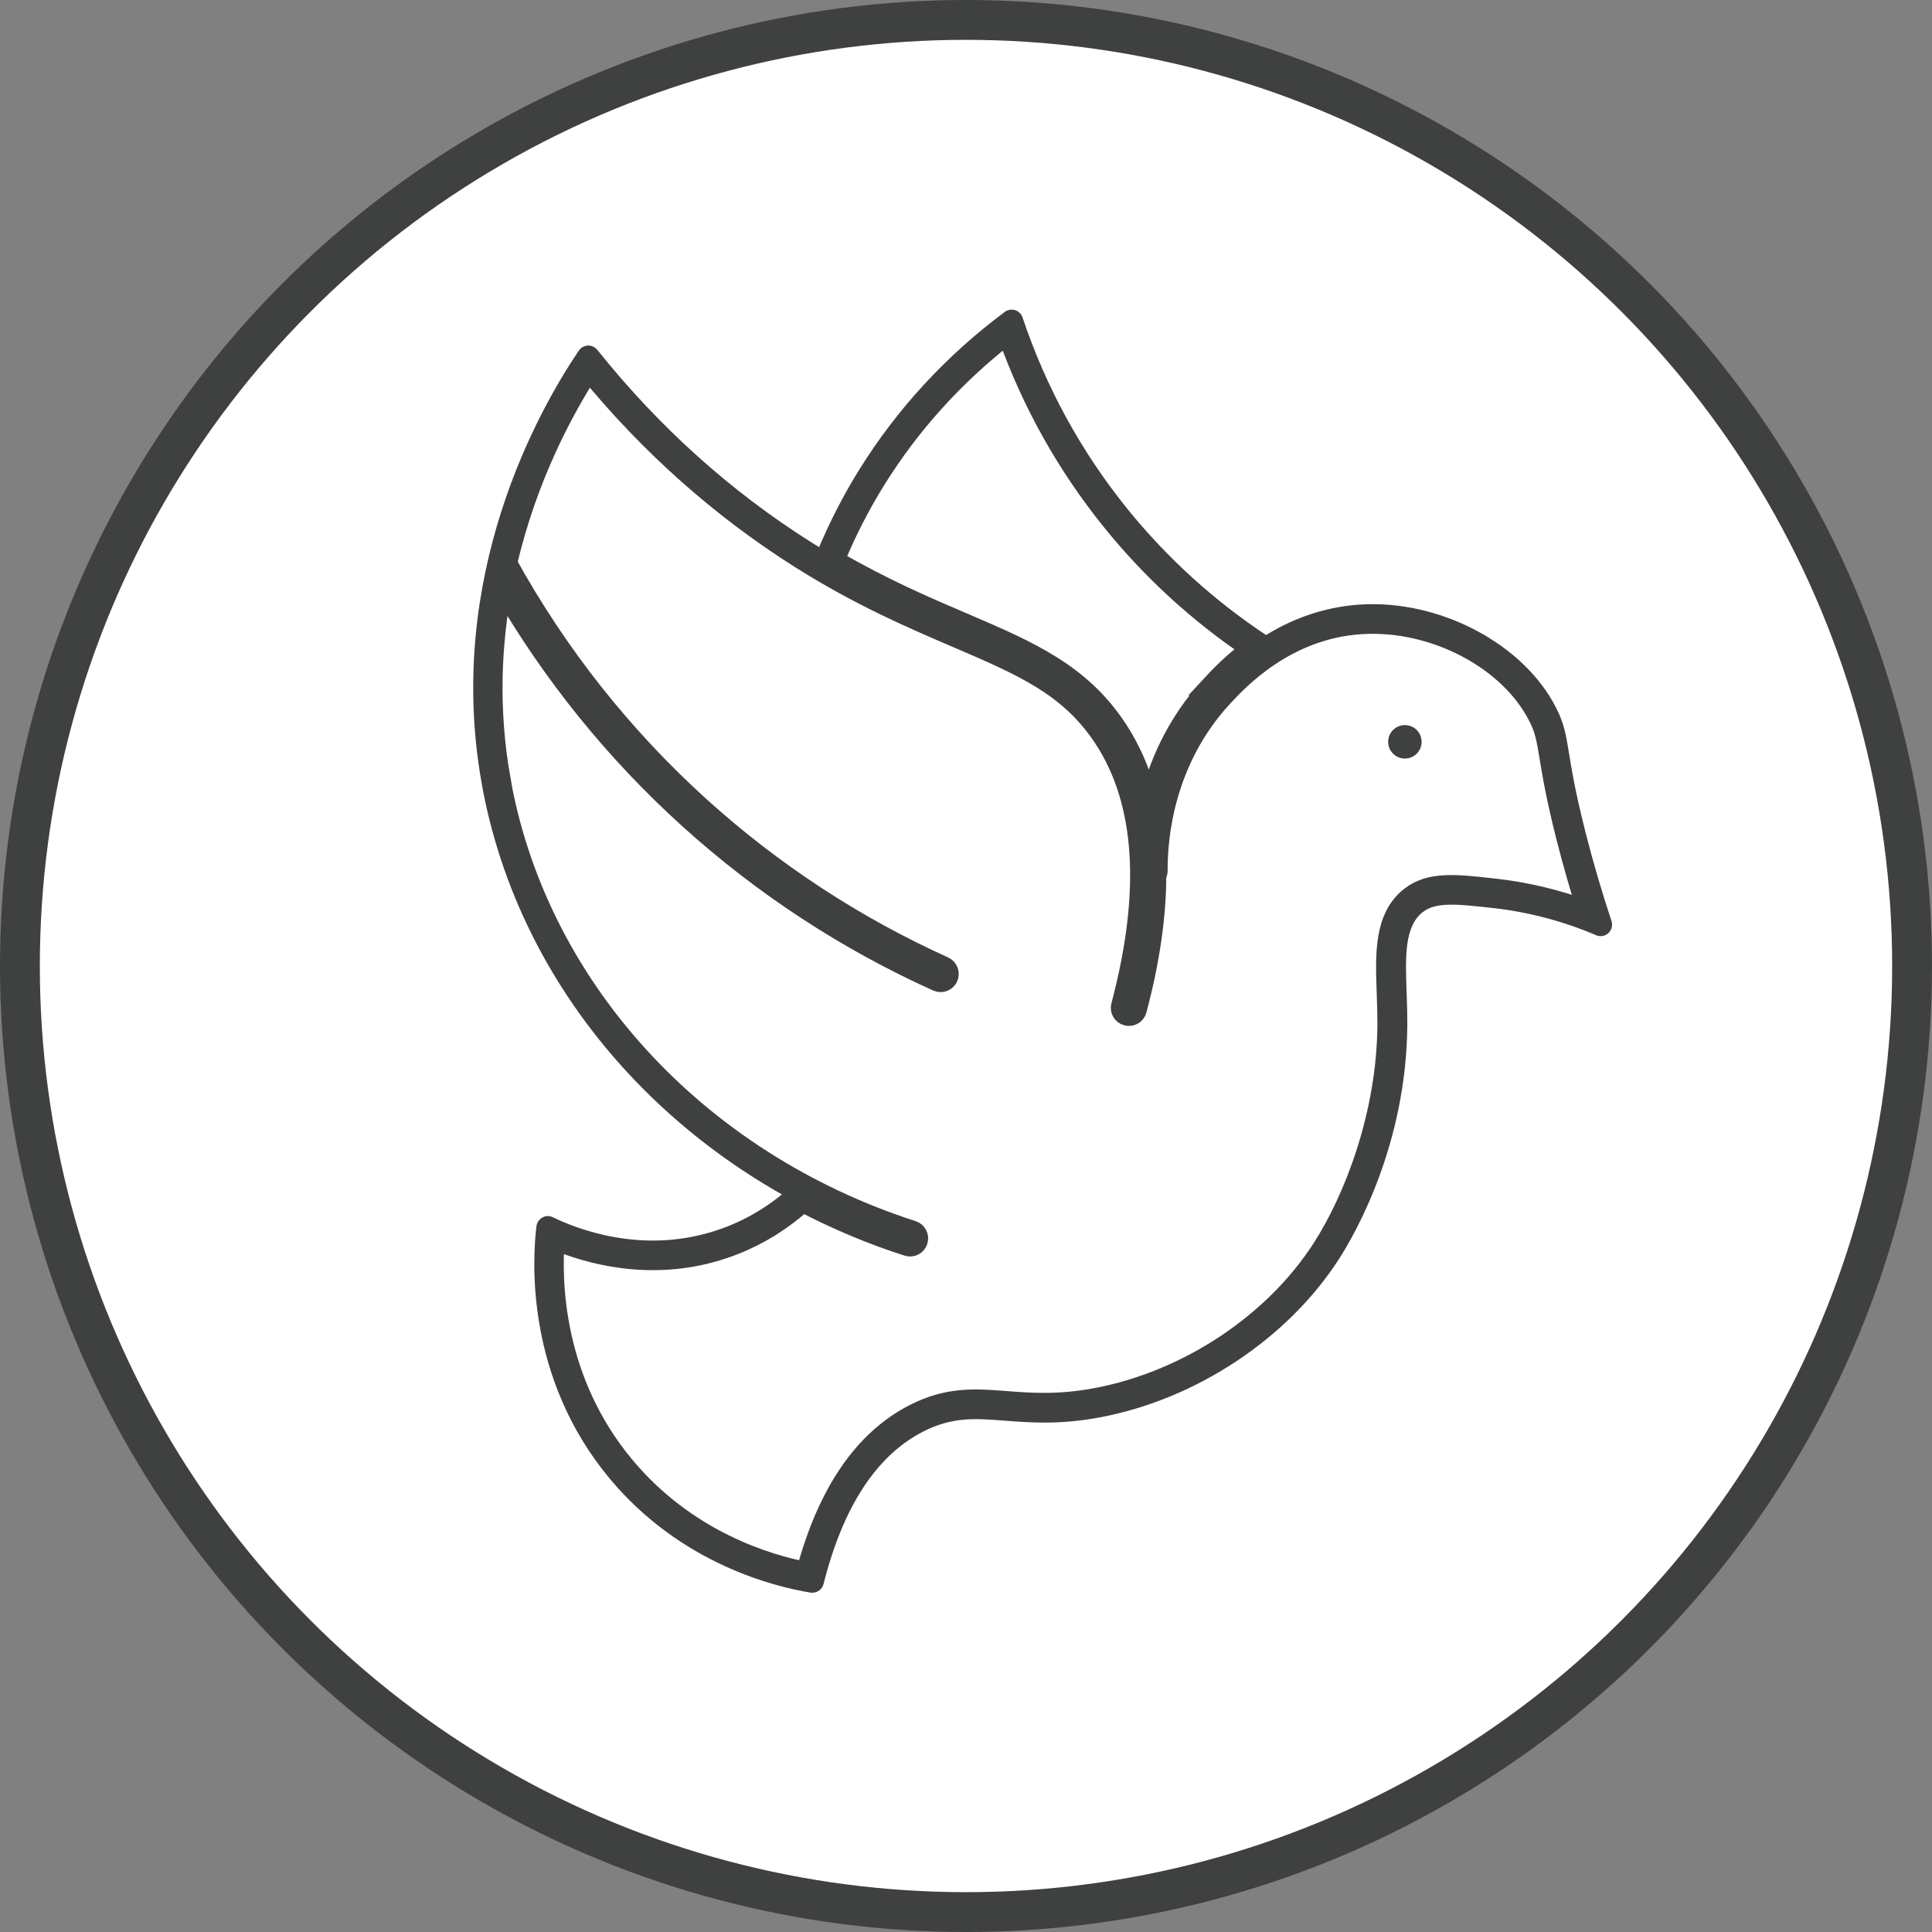 <?xml version="1.0" encoding="UTF-8"?><svg id="uuid-67b763db-3e5a-4c6d-9b47-b43a258dc06a" xmlns="http://www.w3.org/2000/svg" viewBox="0 0 194 194"><rect x="0" y="0" width="194" height="194" fill="#808080" stroke="none"/><circle cx="97" cy="97" r="95" fill="#fff" stroke="#3f4040" stroke-miterlimit="10" stroke-width="4"/><g id="uuid-e634d7ab-6c6b-4637-87a2-1b525069f01e"><path d="m121.61,68.83c-3.63,3.91-5.4,8.29-6.25,11.96-.64-2.82-1.7-5.35-3.17-7.59-3.7-5.63-8.9-7.86-15.49-10.68-3.82-1.63-8.07-3.46-12.89-6.26,1.15-2.8,2.54-5.52,4.13-8.08,3.47-5.58,7.91-10.49,13.21-14.61,2.42,6.82,5.94,13.12,10.48,18.74,4,4.96,8.71,9.27,14.01,12.84-1.96,1.45-3.31,2.9-4.03,3.68Z" fill="none" stroke="#3f4040" stroke-miterlimit="10" stroke-width="2"/><path d="m50.24,78.1c-1.21-6.94-.9-13.39.17-19.11,5.03,8.7,11.34,16.51,18.79,23.25,7.41,6.7,15.79,12.19,24.91,16.31.11.05.22.07.34.07.31,0,.61-.18.75-.48.19-.41,0-.9-.41-1.09-8.96-4.05-17.2-9.45-24.48-16.03-7.78-7.04-14.3-15.27-19.38-24.47,2.03-8.73,5.74-15.51,8.19-19.32,6.15,7.51,13.29,13.85,21.24,18.87,6.02,3.79,11.16,5.99,15.7,7.94,6.58,2.82,11.33,4.85,14.76,10.07,4.2,6.38,4.79,15.43,1.75,26.88-.12.44.14.89.58,1,.44.12.89-.14,1-.58,1.31-4.93,1.96-9.44,1.96-13.52.09-.13.14-.3.14-.47-.03-3.1.55-10.99,6.56-17.46,1.56-1.68,6.31-6.8,13.87-7.28,7.27-.47,14.92,3.55,17.81,9.34.65,1.3.79,2.18,1.08,3.93.28,1.7.66,4.04,1.7,8.14.63,2.47,1.33,4.93,2.1,7.35-2.97-1.11-6.06-1.85-9.2-2.21h-.03c-3.95-.45-6.56-.75-8.55.83-2.62,2.08-2.49,5.76-2.35,9.66.04,1.01.07,2.05.07,3.11-.04,9.16-3.41,17.64-6.54,22.51-4.86,7.57-13.57,13.33-22.74,15.04-3.77.7-6.56.49-9.01.3-3.12-.24-5.81-.45-9.24,1.31-5.06,2.59-8.7,7.92-10.83,15.85-3.87-.74-11.98-3.14-18.22-10.62-7.2-8.64-7.35-18.56-7.03-22.73,3.15,1.34,9.39,3.22,16.36,1.09,3.16-.96,6.03-2.6,8.55-4.86,3.35,1.75,6.86,3.24,10.52,4.41.08.03.17.04.25.04.35,0,.67-.22.78-.57.14-.43-.1-.9-.53-1.03-10.68-3.45-20.18-9.5-27.48-17.51-7.32-8.03-12.14-17.7-13.92-27.97Z" fill="none" stroke="#3f4040" stroke-miterlimit="10" stroke-width="2"/><path d="m79.09,119.9c-2.23,1.89-4.75,3.28-7.49,4.11-7.32,2.24-13.79-.29-16.23-1.48-.24-.12-.52-.11-.75.02-.23.13-.39.36-.42.62-.41,3.34-1.1,15.04,7.29,25.1,7.02,8.42,16.29,10.72,19.95,11.32.04,0,.09.01.13.01.37,0,.7-.25.8-.62,1.98-7.87,5.41-13.09,10.18-15.53,3.02-1.54,5.38-1.36,8.37-1.13,2.56.2,5.45.42,9.44-.32,9.59-1.79,18.72-7.84,23.82-15.77,1.58-2.46,6.74-11.41,6.8-23.39,0-1.09-.03-2.15-.07-3.18-.13-3.62-.24-6.75,1.73-8.32,1.45-1.15,3.67-.9,7.34-.49h.03c3.58.41,7.07,1.33,10.39,2.75.3.13.64.07.88-.15.24-.22.32-.56.22-.86-.97-2.91-1.84-5.9-2.61-8.9-1.02-4.03-1.4-6.33-1.67-8-.3-1.85-.47-2.88-1.23-4.4-3.17-6.34-11.5-10.75-19.38-10.25-3.87.25-7.04,1.59-9.49,3.13-.02-.02-.04-.03-.06-.05-5.36-3.54-10.11-7.86-14.13-12.83-4.65-5.76-8.21-12.26-10.57-19.31-.08-.25-.28-.44-.53-.52-.25-.08-.53-.03-.74.13-5.87,4.38-10.75,9.68-14.52,15.74-1.6,2.57-2.99,5.29-4.16,8.1-.38-.23-.76-.47-1.15-.71-8.1-5.11-15.35-11.63-21.54-19.38-.16-.2-.42-.32-.67-.31-.26.01-.5.14-.65.36-4.12,6.1-13.31,22.52-9.74,43,1.84,10.58,6.79,20.53,14.33,28.79,4.61,5.05,10.07,9.34,16.14,12.72Zm46.55-54.74c-1.96,1.45-3.31,2.9-4.03,3.68-3.63,3.91-5.4,8.29-6.25,11.96-.64-2.82-1.7-5.35-3.17-7.59-3.7-5.63-8.9-7.86-15.49-10.68-3.82-1.63-8.07-3.46-12.89-6.26,1.15-2.8,2.54-5.52,4.13-8.08,3.47-5.58,7.91-10.49,13.21-14.61,2.42,6.82,5.94,13.12,10.48,18.74,4,4.96,8.71,9.27,14.01,12.84Zm-61.48,40.91c-7.32-8.03-12.14-17.7-13.92-27.97-1.21-6.94-.9-13.39.17-19.11,5.03,8.7,11.34,16.51,18.79,23.25,7.41,6.7,15.79,12.19,24.91,16.31.11.05.22.07.34.07.31,0,.61-.18.75-.48.19-.41,0-.9-.41-1.09-8.96-4.05-17.2-9.45-24.48-16.03-7.78-7.04-14.3-15.27-19.38-24.47,2.03-8.73,5.74-15.51,8.19-19.32,6.15,7.51,13.29,13.85,21.24,18.87,6.02,3.79,11.16,5.99,15.7,7.94,6.58,2.82,11.33,4.85,14.76,10.07,4.2,6.38,4.79,15.43,1.75,26.88-.12.44.14.89.58,1,.44.12.89-.14,1-.58,1.31-4.93,1.96-9.44,1.96-13.52.09-.13.14-.3.14-.47-.03-3.1.55-10.99,6.56-17.46,1.56-1.68,6.31-6.8,13.87-7.28,7.27-.47,14.92,3.55,17.81,9.34.65,1.3.79,2.18,1.08,3.93.28,1.7.66,4.04,1.7,8.14.63,2.47,1.33,4.93,2.1,7.35-2.97-1.11-6.06-1.85-9.2-2.21h-.03c-3.95-.45-6.56-.75-8.55.83-2.62,2.08-2.49,5.76-2.35,9.66.04,1.01.07,2.05.07,3.11-.04,9.16-3.41,17.64-6.54,22.51-4.86,7.57-13.57,13.33-22.74,15.04-3.77.7-6.56.49-9.01.3-3.12-.24-5.81-.45-9.24,1.31-5.06,2.59-8.7,7.92-10.83,15.85-3.87-.74-11.98-3.14-18.22-10.62-7.2-8.64-7.35-18.56-7.03-22.73,3.15,1.34,9.39,3.22,16.36,1.09,3.16-.96,6.03-2.6,8.55-4.86,3.35,1.75,6.86,3.24,10.52,4.41.08.03.17.04.25.04.35,0,.67-.22.78-.57.14-.43-.1-.9-.53-1.03-10.68-3.45-20.18-9.5-27.48-17.51Z" fill="#3f4040" stroke="#3f4040" stroke-miterlimit="10" stroke-width=".67"/><circle cx="141.07" cy="74.49" r="1.68" fill="#3f4040"/></g></svg>